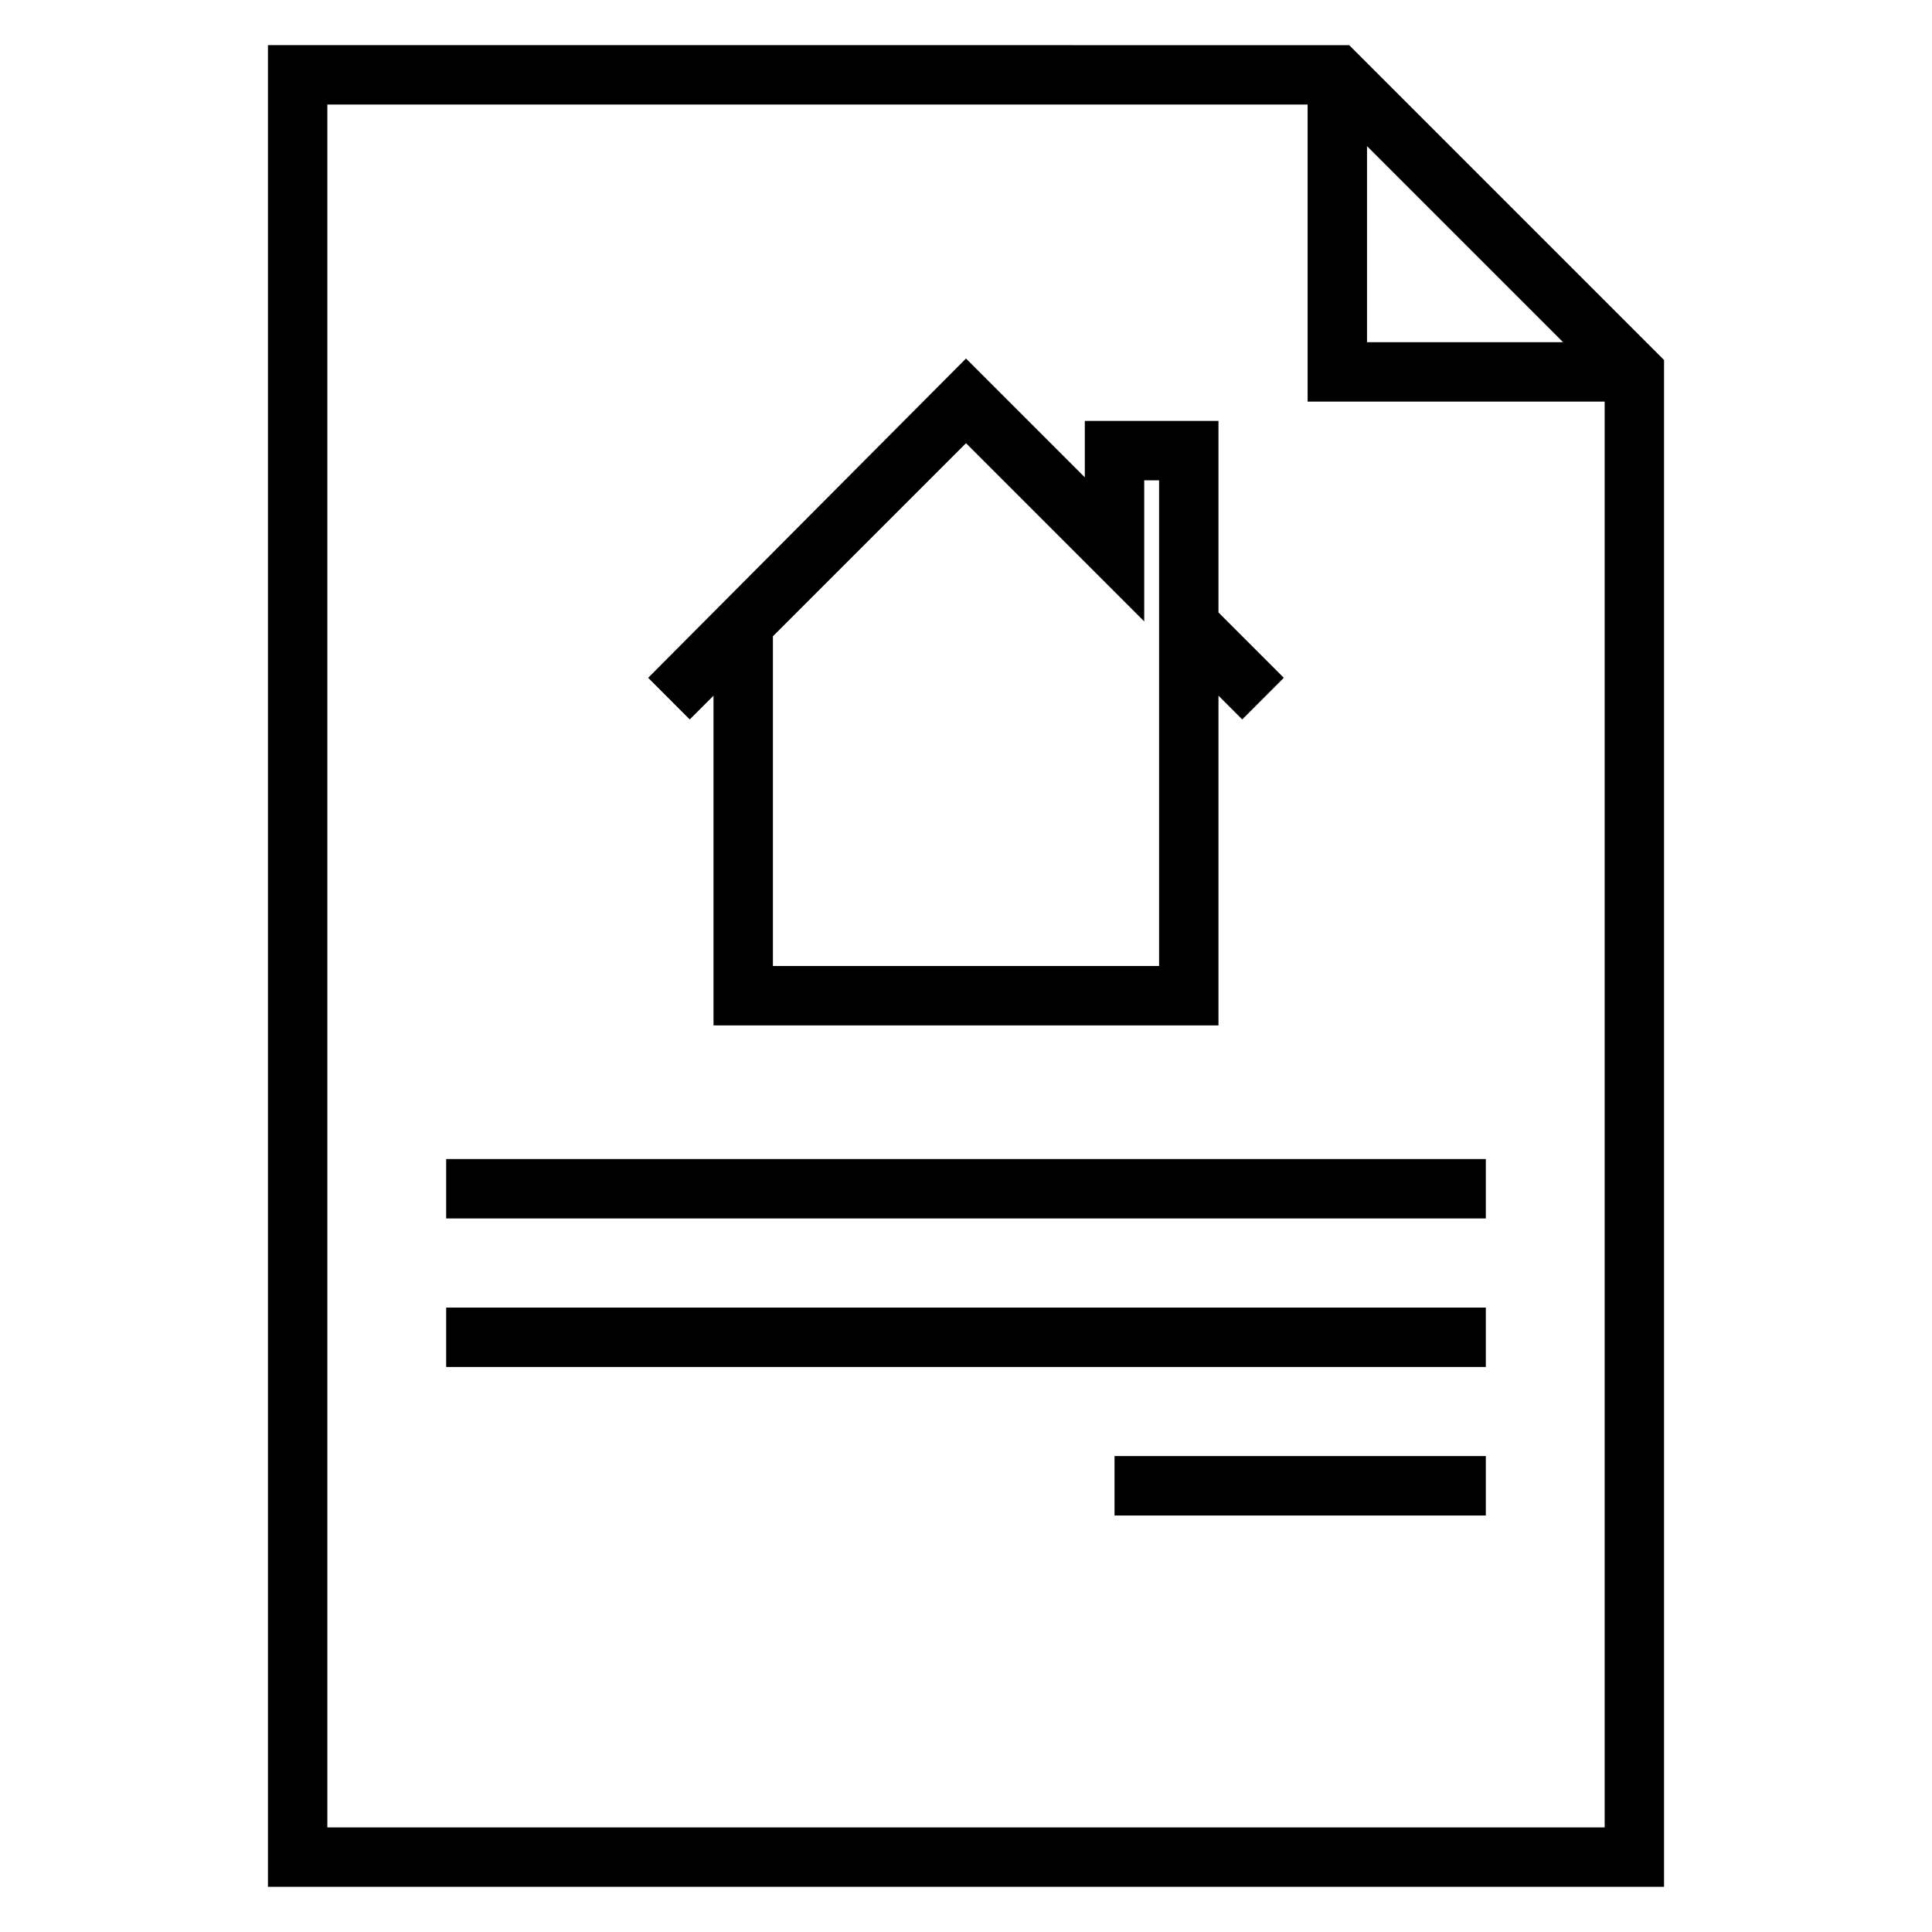 <?xml version="1.0" encoding="UTF-8"?>
<!-- Uploaded to: SVG Repo, www.svgrepo.com, Generator: SVG Repo Mixer Tools -->
<svg fill="#000000" width="800px" height="800px" version="1.1" viewBox="144 144 512 512" xmlns="http://www.w3.org/2000/svg">
 <path d="m215.01 155.96v488.07h369.98v-404.62l-83.441-83.441zm15.742 15.746h259.78v78.719h78.719v377.86h-338.5zm275.52 11.023 51.953 51.953h-51.953zm-106.27 56.281-84.234 84.621 11.023 11.027 6.297-6.297v87.375h133.82v-87.375l6.297 6.297 11.023-11.027-17.32-17.32v-50.766h-35.422v14.953zm0 22.438 47.23 47.234v-37.395h3.938v128.71h-102.34v-87.379zm-137.76 189.71v15.742h275.52v-15.742zm0 39.359v15.742h275.52v-15.742zm177.12 39.359v15.746h98.398v-15.746z"/>
</svg>